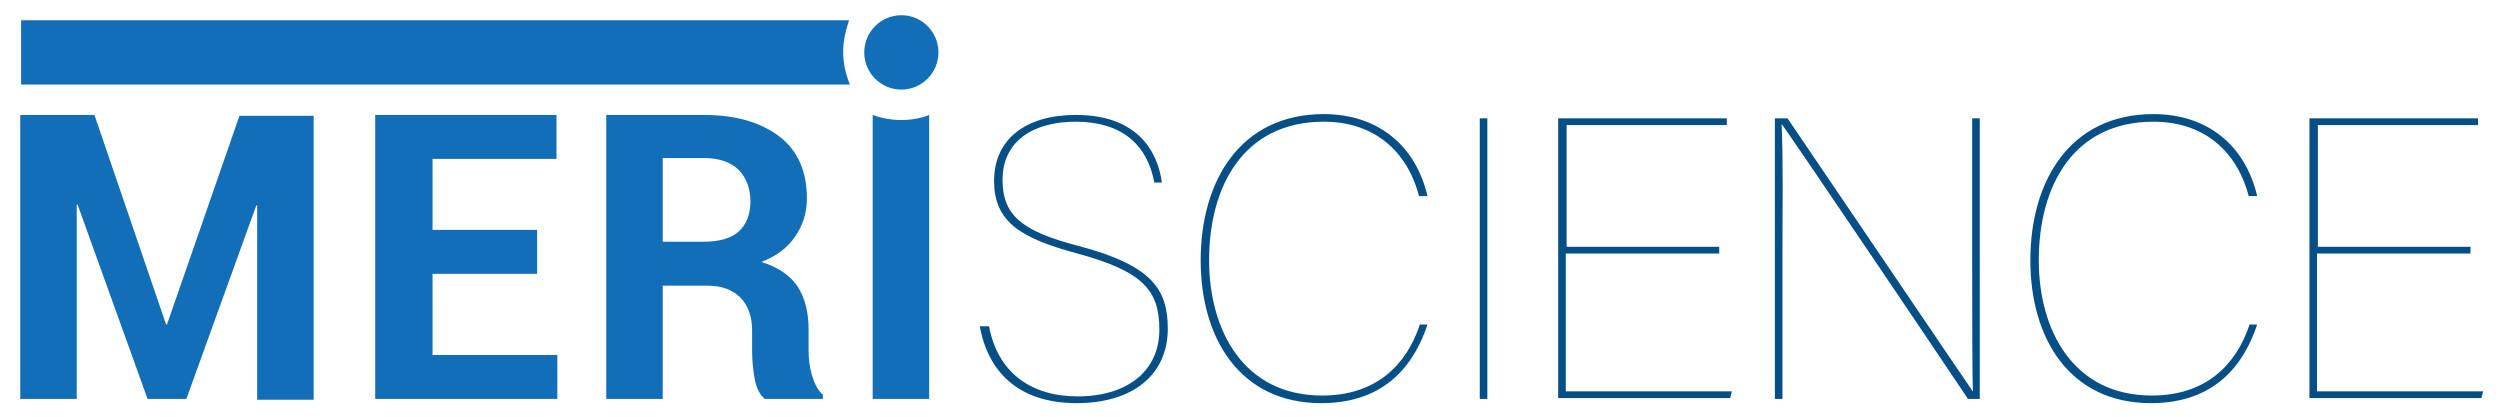 <svg width="594" height="99" viewBox="0 0 594 99" fill="none" xmlns="http://www.w3.org/2000/svg">
<path d="M39.467 77.112H39.667L56.896 27.511H74.525V94.984H61.103V48.797H60.903L44.275 94.783H35.059L18.431 48.596H18.231V94.783H4.808V27.31H22.438L39.467 77.112Z" fill="#126FB7"/>
<path d="M127.615 65.063H102.773V84.341H132.423V94.783H89.15V27.31H132.223V37.753H102.773V54.621H127.615V65.063Z" fill="#126FB7"/>
<path d="M157.465 67.874V94.783H144.042V27.31H167.282C174.894 27.31 180.905 29.118 185.312 32.532C189.719 35.945 191.723 40.965 191.723 47.191C191.723 50.605 190.721 53.617 188.918 56.227C187.115 58.838 184.511 60.846 180.905 62.252C184.911 63.456 187.716 65.465 189.519 68.075C191.322 70.886 192.123 74.3 192.123 78.316V83.337C192.123 85.144 192.324 87.152 192.925 89.16C193.526 91.168 194.327 92.775 195.529 93.779V94.783H181.706C180.504 93.779 179.703 92.172 179.302 89.963C178.901 87.755 178.701 85.546 178.701 83.337V78.517C178.701 75.103 177.699 72.493 175.896 70.686C174.093 68.878 171.489 67.874 168.083 67.874H157.465ZM157.465 57.432H167.081C170.888 57.432 173.692 56.629 175.495 55.022C177.298 53.416 178.3 51.006 178.3 47.793C178.3 44.781 177.298 42.17 175.495 40.363C173.692 38.556 170.888 37.552 167.282 37.552H157.465V57.432Z" fill="#126FB7"/>
<path d="M234.996 77.513C236.999 88.357 244.812 94.181 256.031 94.181C267.851 94.181 275.464 88.156 275.464 78.317C275.464 68.878 271.457 64.46 256.031 60.243C242.608 56.629 236.198 52.813 236.198 42.974C236.198 33.134 243.61 27.31 255.63 27.31C270.255 27.31 275.063 35.945 276.065 43.375H274.262C272.659 34.54 266.649 28.917 255.63 28.917C245.413 28.917 238.201 33.535 238.201 42.773C238.201 51.408 243.209 55.022 256.231 58.436C273.861 63.055 277.467 68.878 277.467 78.116C277.467 88.96 269.253 95.787 255.831 95.787C242.208 95.787 234.795 88.558 232.792 77.513H234.996Z" fill="#064E86"/>
<path d="M339.171 77.112C336.166 86.148 329.555 95.787 313.929 95.787C294.696 95.787 285.28 80.525 285.28 61.85C285.28 42.974 294.696 27.11 314.53 27.11C327.351 27.11 336.366 34.54 339.171 46.588H337.168C334.363 35.945 326.55 28.917 314.53 28.917C295.497 28.917 287.284 44.178 287.284 61.85C287.284 78.517 295.497 93.98 314.129 93.98C326.95 93.98 334.163 86.751 337.368 77.112H339.171Z" fill="#064E86"/>
<path d="M353.395 28.114V94.783H351.592V28.114H353.395Z" fill="#064E86"/>
<path d="M408.287 60.243H372.026V92.976H411.493L411.092 94.582H370.223V28.114H410.291V29.72H372.227V58.637H408.488V60.243H408.287Z" fill="#064E86"/>
<path d="M421.71 94.783V28.114H424.715C436.335 45.183 464.983 87.554 468.589 92.775L468.789 92.976C468.589 91.168 468.589 72.292 468.589 61.448V28.114H470.392V94.783H467.587C456.569 78.316 427.92 35.945 423.513 29.72L423.313 29.519C423.713 38.355 423.513 48.395 423.513 60.645V94.783H421.71Z" fill="#064E86"/>
<path d="M536.303 77.112C533.298 86.148 526.687 95.787 511.06 95.787C491.828 95.787 482.412 80.525 482.412 61.85C482.412 42.974 491.828 27.11 511.661 27.11C524.483 27.11 533.498 34.54 536.303 46.588H534.299C531.495 35.945 523.682 28.917 511.661 28.917C492.629 28.917 484.415 44.178 484.415 61.85C484.415 78.517 492.629 93.98 511.261 93.98C524.082 93.98 531.294 86.751 534.5 77.112H536.303Z" fill="#064E86"/>
<path d="M586.788 60.243H550.527V92.976H589.993L589.593 94.582H548.724V28.114H588.791V29.72H550.727V58.637H586.988V60.243H586.788Z" fill="#064E86"/>
<path d="M214.161 21.286C219.029 21.286 222.975 17.33 222.975 12.45C222.975 7.571 219.029 3.615 214.161 3.615C209.292 3.615 205.346 7.571 205.346 12.45C205.346 17.33 209.292 21.286 214.161 21.286Z" fill="#126FB7"/>
<path d="M214.161 28.515C211.757 28.515 209.553 28.114 207.349 27.31V94.783H220.772V27.31C218.768 28.114 216.565 28.515 214.161 28.515Z" fill="#126FB7"/>
<path d="M200.337 12.249C200.337 9.639 200.938 7.229 201.74 4.819H5.008V20.081H201.94C200.938 17.671 200.337 15.061 200.337 12.249Z" fill="#126FB7"/>
</svg>
